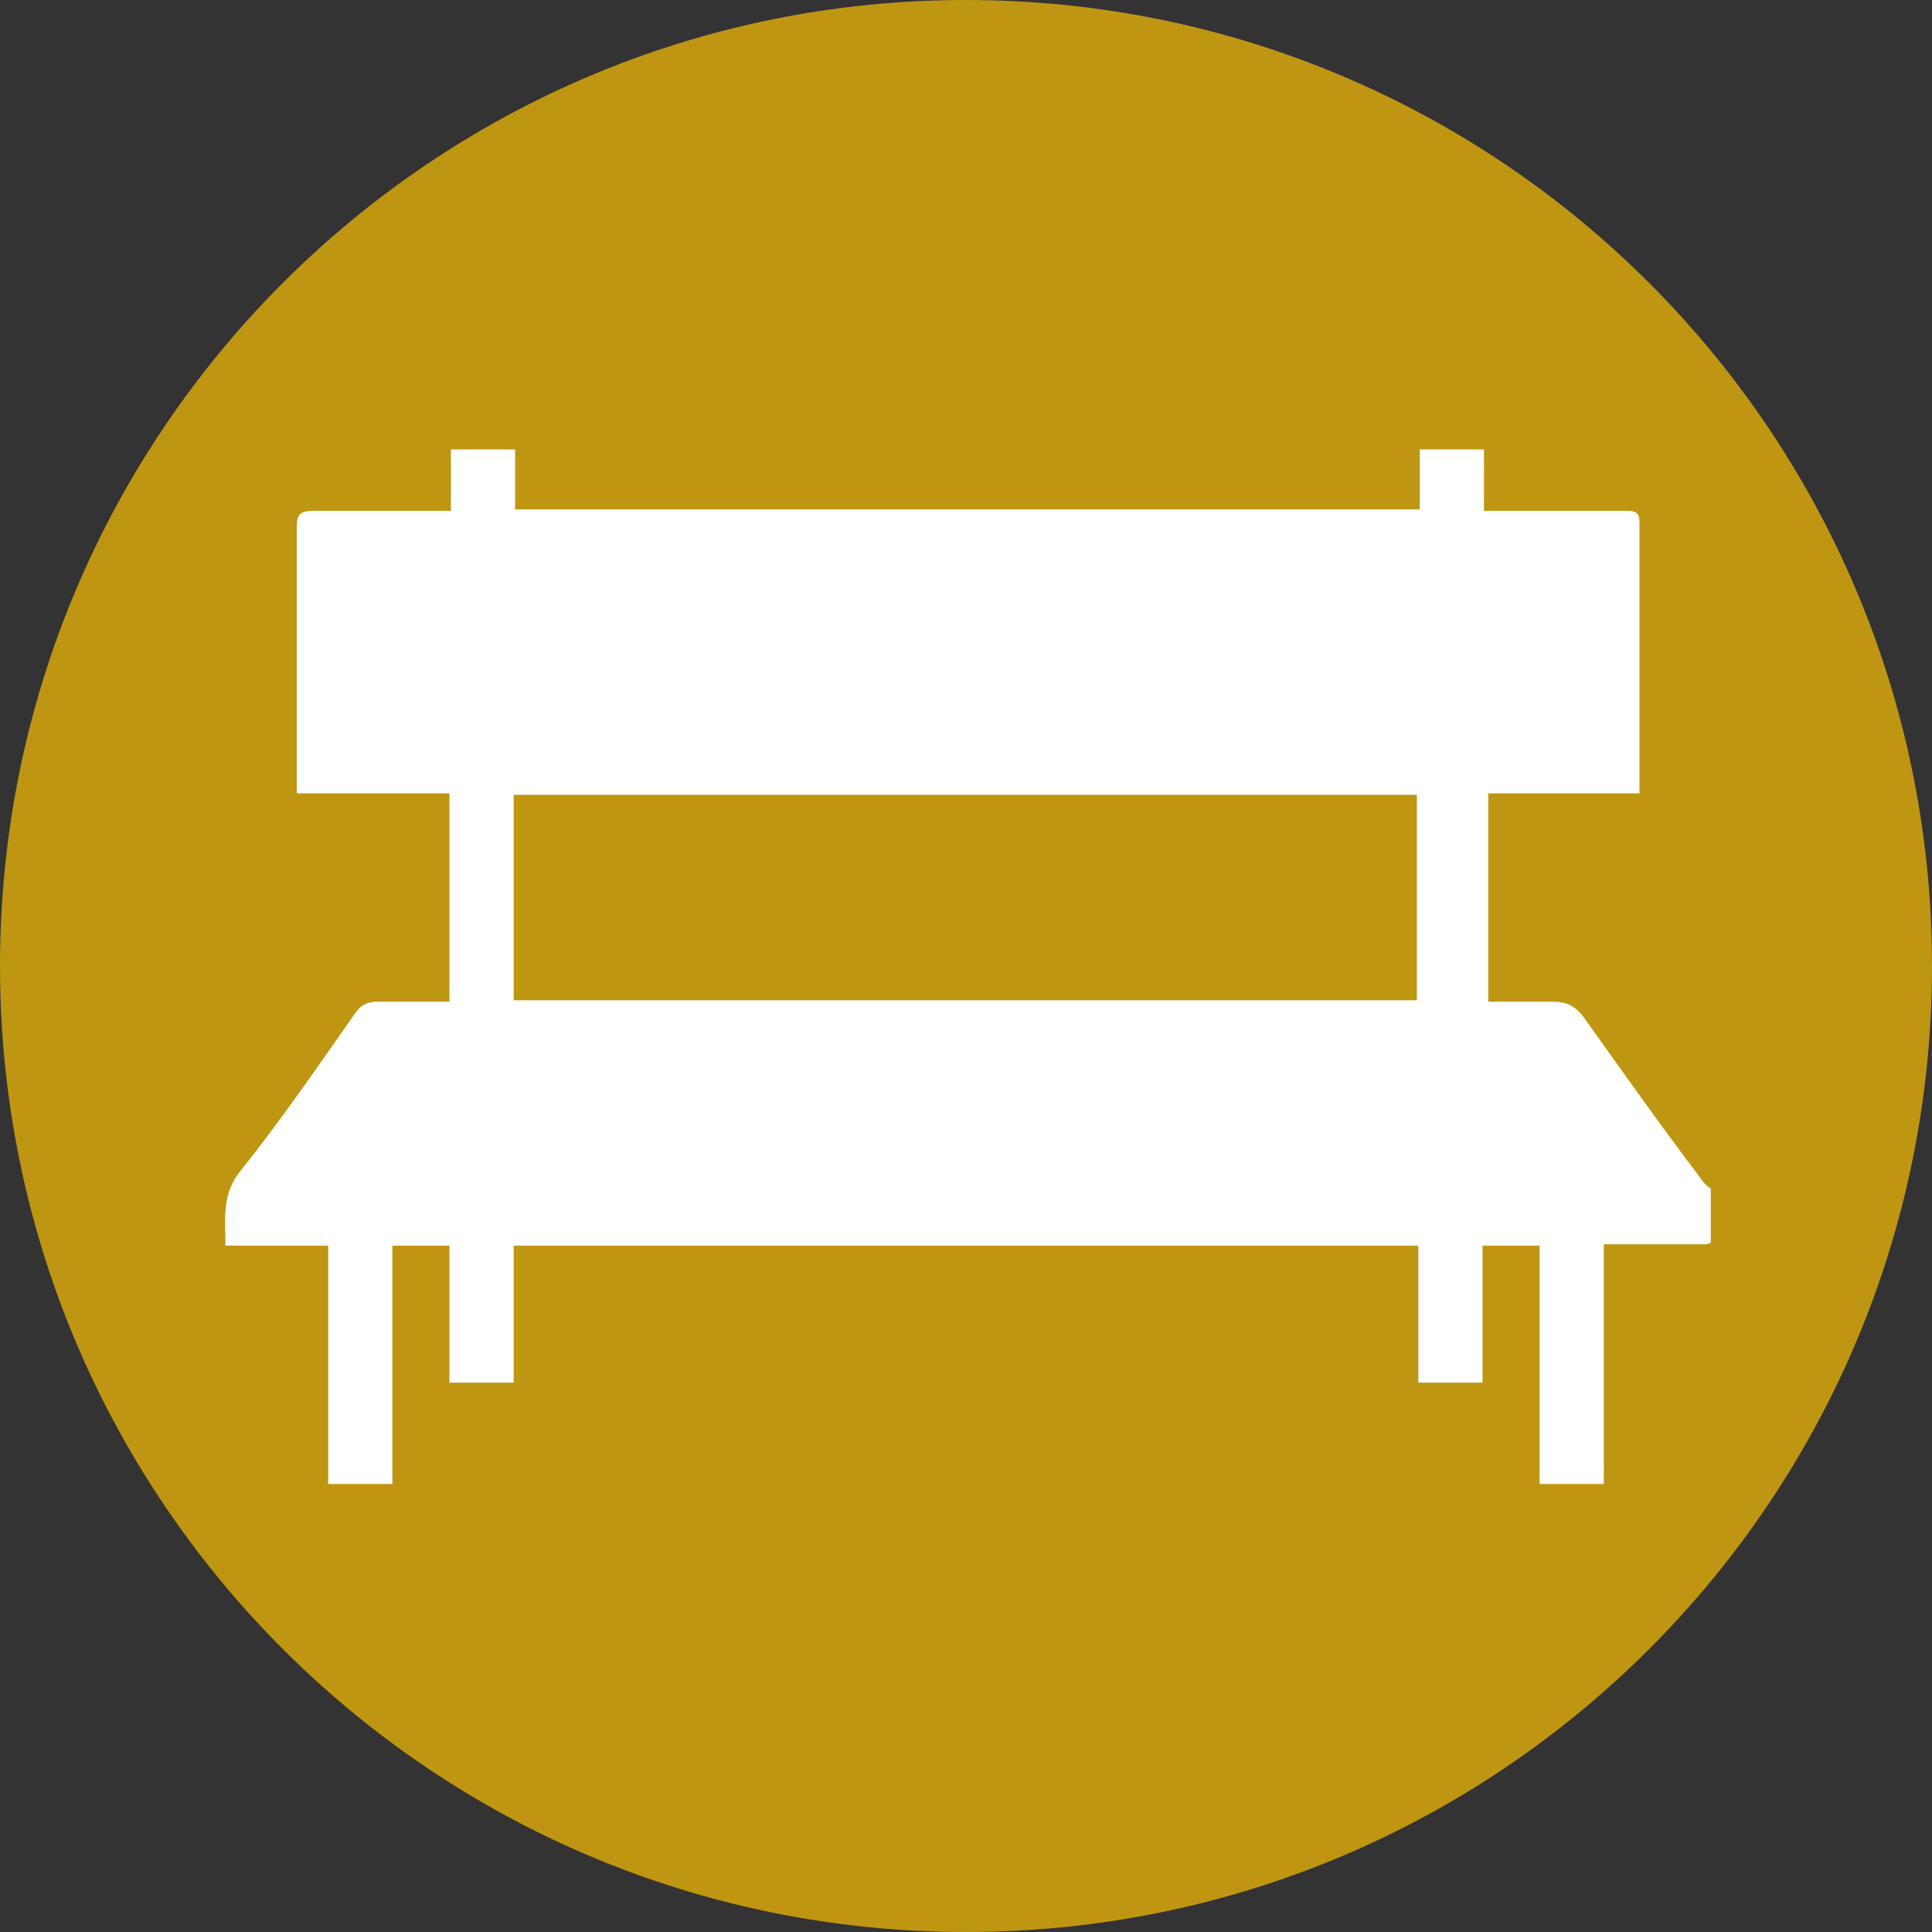 <svg xmlns="http://www.w3.org/2000/svg" viewBox="0 0 13.54 13.54"><rect x="0" y="0" width="13.54" height="13.54" fill="#333333" stroke="none"/><defs><style>.d{fill:#fff;}.e{fill:#bf9612;}</style></defs><g id="a"></g><g id="b"><g id="c"><g><path class="e" d="M13.54,6.77c0,3.74-3.03,6.77-6.77,6.77S0,10.51,0,6.77,3.03,0,6.77,0s6.77,3.03,6.77,6.77"></path><path class="d" d="M11.96,8.72h-.72v1.68h-.45v-1.67h-.4v.96h-.45v-.96H3.6v.96h-.45v-.96h-.4v1.67h-.45v-1.67h-.72c0-.19-.03-.36,.11-.53,.28-.35,.54-.73,.8-1.1,.04-.06,.09-.08,.16-.08,.16,0,.33,0,.5,0v-1.46h-1.07s0-.08,0-.11c0-.59,0-1.18,0-1.76,0-.09,.03-.11,.12-.11,.28,0,.56,0,.84,0h.12v-.43h.45v.42h6.34v-.42h.45v.43h.44c.19,0,.37,0,.56,0,.06,0,.09,.01,.09,.08,0,.61,0,1.23,0,1.84,0,.02,0,.03,0,.06h-1.06v1.46c.15,0,.3,0,.45,0,.1,0,.16,.03,.22,.11,.27,.38,.54,.76,.82,1.13,.02,.03,.04,.05,.07,.07v.38ZM3.6,7.01h6.33v-1.44H3.6v1.44Z"></path></g></g></g></svg>